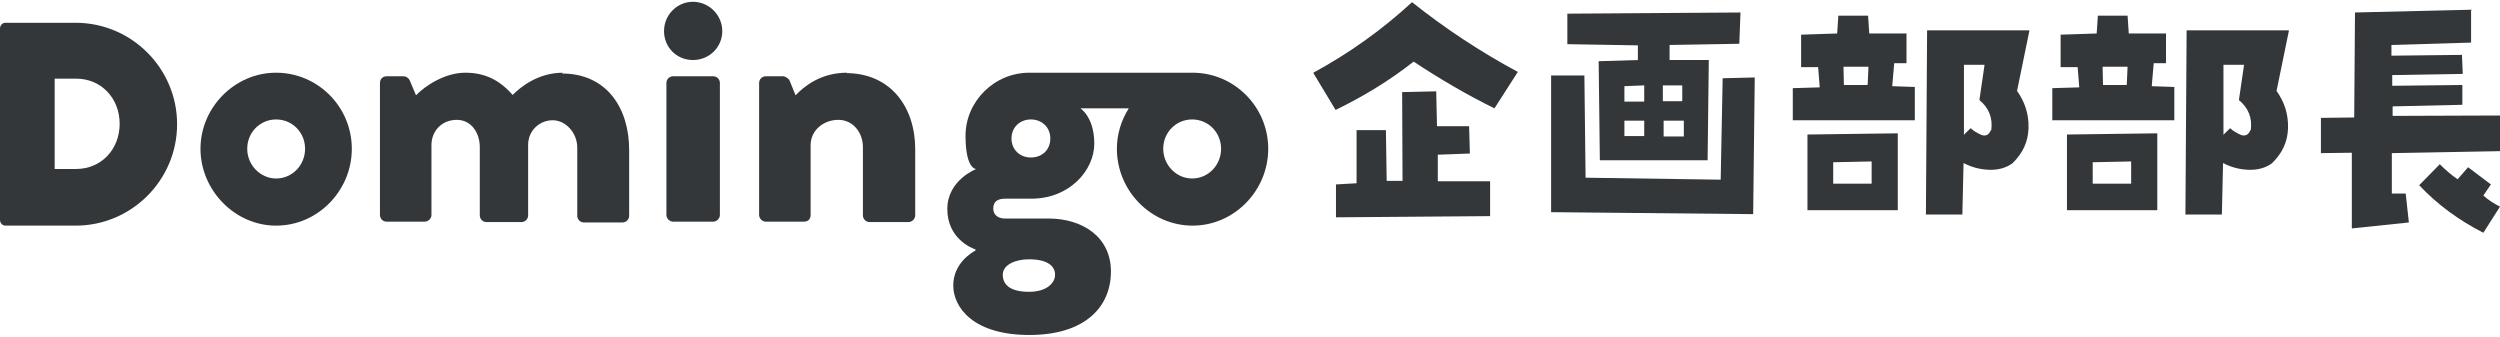 <?xml version="1.0" encoding="UTF-8"?>
<svg xmlns="http://www.w3.org/2000/svg" version="1.1" viewBox="0 0 631 84.1" width="631" height="85">
  <defs>
    <style>
      .cls-1 {
        fill: #343739;
      }
    </style>
  </defs>
  <g>
    <g>
      <g>
        <path class="cls-1" d="M69.7,17.9c-10.5,0-19.1,8.8-19.1,19.2s8.6,19.4,19.1,19.4,19.1-8.8,19.1-19.4-8.6-19.2-19.1-19.2ZM69.7,44.6c-4,0-7.3-3.4-7.3-7.5s3.2-7.4,7.3-7.4,7.3,3.3,7.3,7.4-3.2,7.5-7.3,7.5Z"/>
        <path class="cls-1" d="M142.1,17.9c-6.2,0-10.6,3.5-12.7,5.6-3.3-3.7-6.9-5.6-12-5.6s-10.1,3.3-12.4,5.7l-1.6-3.8c-.3-.6-.9-1-1.6-1h-4.2c-1,0-1.7.7-1.7,1.7v33.3c0,.9.7,1.7,1.7,1.7h9.6c.9,0,1.7-.8,1.7-1.7v-17.6c0-3.8,2.8-6.4,6.4-6.4s5.8,3.2,5.8,6.9v17.2c0,.9.7,1.7,1.7,1.7h8.8c1,0,1.7-.8,1.7-1.7v-17.8c0-3.6,2.9-6.2,6.2-6.2s6.2,3.2,6.2,6.9v17.2c0,.9.7,1.7,1.7,1.7h9.7c1,0,1.7-.8,1.7-1.7v-16.6c0-10.5-5.6-19.3-17-19.3h0l.3-.2h0Z"/>
        <path class="cls-1" d="M180,18.8h-10.1c-.9,0-1.7.7-1.7,1.7v33.3c0,.9.8,1.7,1.7,1.7h10.1c.9,0,1.7-.8,1.7-1.7V20.5c0-1-.8-1.7-1.7-1.7Z"/>
        <path class="cls-1" d="M174.9,0c-4,0-7.3,3.3-7.3,7.4s3.2,7.3,7.3,7.3,7.4-3.2,7.4-7.3S178.9,0,174.9,0Z"/>
        <path class="cls-1" d="M213.8,17.9c-6.7,0-10.9,3.5-13,5.7l-1.5-3.7c-.3-.6-1.1-1.1-1.7-1.1h-4.3c-.9,0-1.7.7-1.7,1.7v33.3c0,.9.8,1.7,1.7,1.7h9.6c1.3,0,1.7-.9,1.7-1.7v-17.6c0-3.8,3.3-6.4,7-6.4s6.2,3.2,6.2,6.9v17.2c0,.9.7,1.7,1.7,1.7h9.8c.9,0,1.7-.8,1.7-1.7v-16.7c0-10.5-6.1-19.2-17.5-19.2h.3Z"/>
        <path class="cls-1" d="M19.1,5.3H1.3c-.7,0-1.3.7-1.3,1.4v48.4c0,.7.6,1.4,1.3,1.4h17.8c14.1,0,25.6-11.5,25.6-25.6S33.2,5.3,19.1,5.3ZM19.2,42.2h-5.4v-22.8h5.4c6.4,0,11,5,11,11.4s-4.6,11.4-11,11.4Z"/>
        <path class="cls-1" d="M300.9,17.9h-41.1c-8.9,0-16.1,7.3-16.1,15.9s2.7,8.4,2.7,8.4c0,0-7.3,2.8-7.3,10.1s5.9,9.8,7.1,10.2v.3c-1,.5-5.6,3.3-5.6,8.8s5,12.5,19.2,12.5,20.6-7.2,20.6-16-7.2-13.4-15.8-13.4h-11c-1.4,0-2.9-.7-2.9-2.5s1.1-2.5,3-2.5h6.6c9.7,0,15.9-7.2,15.9-13.9s-3.5-8.9-3.5-8.9h12.2c-1.9,3-3,6.5-3,10.2,0,10.6,8.6,19.4,19.1,19.4s19.1-8.8,19.1-19.4-8.6-19.2-19.1-19.2h-.1ZM259.7,65c5,0,6.6,1.9,6.6,3.9s-2,4.3-6.6,4.3-6.6-1.7-6.6-4.3,3.3-3.9,6.6-3.9ZM260.2,39.3c-2.8,0-4.9-2-4.9-4.8s2.1-4.8,4.9-4.8,4.9,2,4.9,4.8-2,4.8-4.9,4.8ZM300.9,44.6c-4,0-7.3-3.4-7.3-7.5s3.2-7.4,7.3-7.4,7.3,3.3,7.3,7.4-3.2,7.5-7.3,7.5Z"/>
      </g>
      <g>
        <path class="cls-1" d="M331.5,17.9c9-4.9,17.3-10.8,24.9-17.8,8.3,6.6,17.2,12.5,26.7,17.6l-5.9,9.2c-7.1-3.5-13.9-7.5-20.4-11.8-6.1,4.8-12.7,8.8-19.7,12.2l-5.6-9.3ZM349.8,32.3l.2,12.9h4c0,.1-.1-22.4-.1-22.4l8.6-.2.2,8.8h8.1c0,0,.2,6.9.2,6.9l-8.1.3v6.7h13.2c0,0,0,8.8,0,8.8l-38.9.3v-8.3c0,0,5.2-.3,5.2-.3v-13.4c0,0,7.5,0,7.5,0Z"/>
        <path class="cls-1" d="M442.9,19.1l-.4,34.5-51-.5V18.6c0,0,8.4,0,8.4,0l.3,25.8,34.1.5.5-25.6,8.2-.2ZM439.3,2.7l-.3,7.9-17.6.3v3.8c0,0,9.9,0,9.9,0l-.3,25.3h-27.2c0,0-.3-25-.3-25l9.9-.3v-3.7l-17.8-.3V3c0,0,43.8-.3,43.8-.3ZM409.9,33.9h5.1c0,0,0-3.9,0-3.9h-5v3.9ZM410,21.3v3.9h5v-4.1c0,0-5,.2-5,.2ZM424.6,21.1h-4.9c0-.1,0,4,0,4h4.9v-4ZM425,34v-4c0,0-5.1,0-5.1,0v4h5.1Z"/>
        <path class="cls-1" d="M477.4,21.3l5.9.2v8.4h-30.8c0,0,0-8.1,0-8.1l6.8-.2-.4-5.1h-4.3v-8.2l9.1-.3.3-4.5h7.5c0-.1.3,4.5.3,4.5h9.4v7.5h-3.1c0,0-.5,5.8-.5,5.8ZM479,33.3v19.3h-22.8v-19.1c0,0,22.8-.3,22.8-.3ZM462.8,45.9h9.6v-5.6c0,0-9.7.2-9.7.2v5.4ZM471.4,20.9l.2-4.5h-6.3c0,0,.1,4.6.1,4.6h5.9ZM512.2,7.4l-3.1,15.1c2,2.8,3,5.9,2.9,9.4-.1,3.5-1.5,6.4-4.1,8.9-1.7,1.2-3.7,1.7-6,1.6-2.3-.1-4.4-.7-6.3-1.7l-.3,13h-9.2c0,0,.3-46.5.3-46.5h25.8ZM502.6,32.4c.4-3.1-.6-5.6-3-7.6l1.3-8.9h-5.2v17.7c-.1,0,1.7-1.7,1.7-1.7.7.7,1.6,1.2,2.7,1.7,1.1.4,1.9,0,2.4-1.2Z"/>
        <path class="cls-1" d="M542.9,21.3l5.9.2v8.4h-30.8c0,0,0-8.1,0-8.1l6.8-.2-.4-5.1h-4.3v-8.2l9.1-.3.3-4.5h7.5c0-.1.3,4.5.3,4.5h9.4v7.5h-3.1c0,0-.5,5.8-.5,5.8ZM544.5,33.3v19.3h-22.8v-19.1c0,0,22.8-.3,22.8-.3ZM528.3,45.9h9.6v-5.6c0,0-9.7.2-9.7.2v5.4ZM536.8,20.9l.2-4.5h-6.3c0,0,.1,4.6.1,4.6h5.9ZM577.7,7.4l-3.1,15.1c2,2.8,3,5.9,2.9,9.4-.1,3.5-1.5,6.4-4.1,8.9-1.7,1.2-3.7,1.7-6,1.6-2.3-.1-4.4-.7-6.3-1.7l-.3,13h-9.2c0,0,.3-46.5.3-46.5h25.8ZM568.1,32.4c.4-3.1-.6-5.6-3-7.6l1.3-8.9h-5.2v17.7c-.1,0,1.7-1.7,1.7-1.7.7.7,1.6,1.2,2.7,1.7,1.1.4,1.9,0,2.4-1.2Z"/>
        <path class="cls-1" d="M623.7,2.2v8.1c0,0-20.1.6-20.1.6v2.7c0,0,17.8-.2,17.8-.2l.2,4.8-17.8.3v2.7l17.7-.2v5c0,0-17.6.4-17.6.4v2.4c-.1,0,27.2-.1,27.2-.1v9c0,0-27.4.5-27.4.5v10.2c-.1,0,3.5,0,3.5,0l.8,7.3-14.4,1.5v-19.1c-.1,0-7.8.1-7.8.1v-8.9c0,0,8.4-.1,8.4-.1l.2-26.5,29.5-.7ZM623,41.8l5.7,4.3-1.9,2.8c1.2,1.1,2.6,2,4.2,2.8l-4.2,6.6c-6.1-3.1-11.6-7.1-16.2-12l5.2-5.3c1.4,1.4,2.9,2.7,4.5,3.8l2.7-3.1Z"/>
      </g>
    </g>
  </g>
</svg>